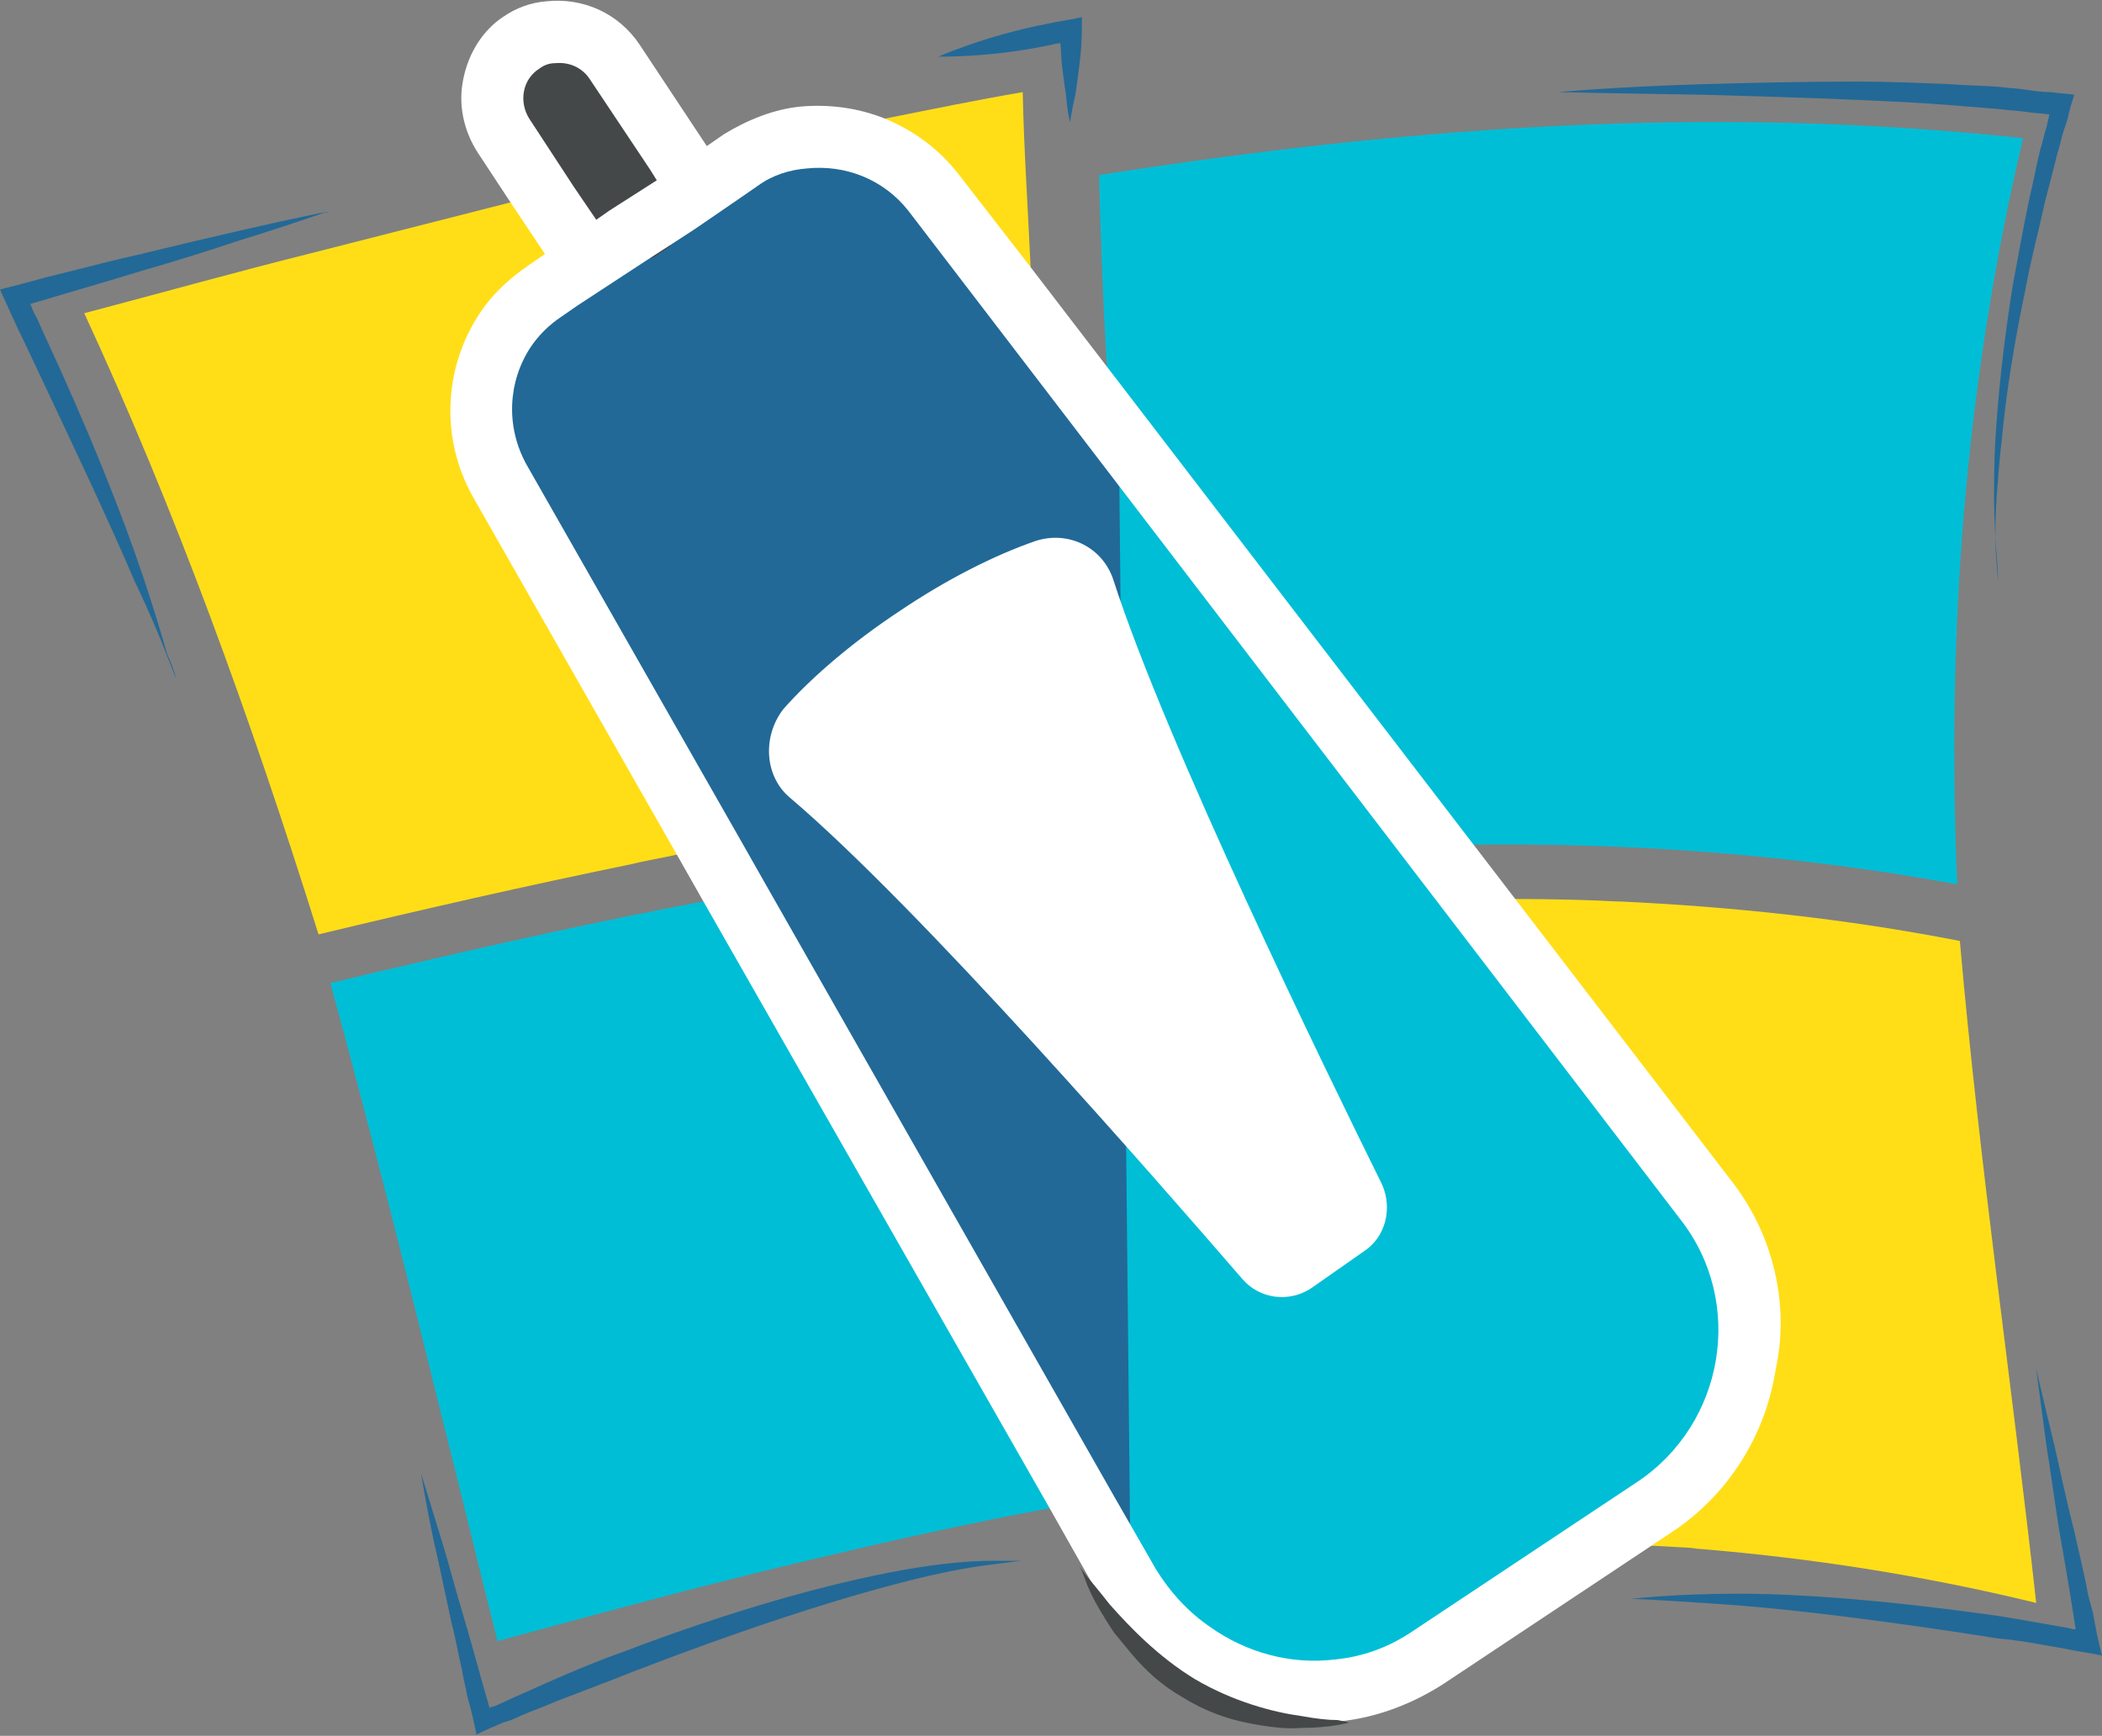<svg id="Calque_1" xmlns="http://www.w3.org/2000/svg" viewBox="0 0 159.7 131.9"><rect x="0" y="0" width="159.7" height="131.9" fill="#808080" stroke="none"/><style>.st0{fill:#FFDE17;} .st1{fill:#00BED6;} .st2{fill:#454848;} .st3{fill:#226997;} .st4{fill:#FFFFFF;}</style><path class="st0" d="M82.1 59.6c-1.7.2-3.4.5-5.1.7-3.5.5-7 1.1-10.4 1.7-3.4.6-6.8 1.2-10.2 1.9-.8.2-1.6.3-2.4.5h-.2c-.8.2-1.5.3-2.2.5-1.3.3-2.6.5-3.8.8-7.8 1.6-15.7 3.4-23.6 5.3C19 54.4 13.3 38.7 6.4 23.8c5.7-1.5 11.4-3.1 17-4.5l15.3-3.9c1.6-.4 3.3-.8 4.9-1.2 1.9-.5 3.8-.9 5.7-1.3 6-1.4 12-2.7 18-3.9 3.5-.7 6.9-1.4 10.4-2 .1 4.5.4 8.9.6 13.3l.3 4.2c.1 1.4.2 2.9.3 4.3v.7c.3 3.7.6 7.4 1 11.1.7 6.4 1.4 12.7 2.2 19z"/><path class="st1" d="M90.2 112.9l-5.4.9c-.8.1-1.7.3-2.5.4-.8.1-1.6.3-2.5.4-6 1.1-11.8 2.4-17.7 3.8-8.1 1.9-16.2 4.1-24.3 6.3-1.4-5.5-2.7-11-4.1-16.5-2.8-11.4-5.6-22.5-8.6-33.5 8.8-2.1 17.5-4.1 26.2-5.8.7-.1 1.4-.3 2.2-.4.8-.2 1.6-.3 2.4-.5l1.5-.3c.3-.1.6-.1.9-.2 4-.8 8.1-1.5 12.1-2.1 2.5-.4 5-.8 7.4-1.2 1.6-.2 3.1-.5 4.7-.7.7 4.8 1.4 9.5 2.1 14.3.8 5.4 1.7 10.8 2.5 16.2.4 2.5.8 5.1 1.2 7.7.8 3.8 1.3 7.5 1.9 11.2zM148.7 67.2c-20.7-3.8-40.9-3.7-61-1.5-2.2-17.4-3.8-34.7-4.2-52.4 23-3.6 46.1-5.4 70.2-2.8-4.5 19.2-5.8 37.8-5 56.7z"/><path class="st0" d="M154.7 121.8c-8.6-2.1-17.1-3.4-25.5-4.1-.3 0-.7-.1-1-.1-4.9-.3-9.8-.4-14.7-.3-2.4.1-4.8.2-7.1.3-3.7.2-7.3.6-11 1.1-.6-4.1-1.2-8.2-1.8-12.4-.4-2.5-.8-5.1-1.2-7.6L90 82.5c-.6-4.3-1.3-8.5-1.9-12.8 7.8-.8 15.6-1.4 23.4-1.4 3.8 0 7.6 0 11.4.2h.2c8.5.4 17.1 1.3 25.8 3 1.5 17.1 4 34 5.8 50.3z"/><path class="st2" d="M38.2 10.3c-.8-1.1-1-2.5-.7-3.8.3-1.3 1-2.5 2.2-3.2.7-.4 1.4-.7 2.2-.8 1.9-.2 3.8.6 4.8 2.2l11 16.5-8.5 5.6-11-16.5z"/><path class="st3" d="M132.8 103.7c-.7 4.4-3.3 8.3-7 10.8l-17 11.3c-2.2 1.4-4.5 2.3-7.1 2.6-6.4.8-12.6-2.4-15.8-8v-.1L38 36.5c-2.8-4.9-1.3-11.2 3.4-14.3l6.8-4.6 3.2 4.8c.2.2.4.3.5.4h.3l.6-1.2c0-.1-.1-.2-.1-.3l-3.1-4.6 6.8-4.5c1.4-.9 3-1.5 4.7-1.7 3.8-.4 7.5 1.2 9.8 4.1l13.9 18.2 44.8 58.4c2.8 3.6 3.9 8.1 3.2 12.5z"/><path class="st1" d="M132.8 103.7c-.7 4.4-3.3 8.3-7 10.8l-17 11.3c-2.2 1.4-4.5 2.3-7.1 2.6-6.4.8-12.6-2.4-15.8-8L85 32.7l44.8 58.4c2.6 3.7 3.7 8.2 3 12.6z"/><path class="st4" d="M44 23.3v-.1.1zM131.6 89.8L78.3 20.3l-5.5-7.1c-1.5-1.9-3.4-3.3-5.6-4.2-2-.8-4.2-1.1-6.4-.9-2 .2-4 1-5.8 2.1l-1.3.9-5.1-7.7C47 1 44.3-.2 41.5.1c-1.2.1-2.3.5-3.3 1.2-1.5 1-2.6 2.7-3 4.7-.4 1.9 0 3.9 1.1 5.6l2.5 3.8 2.6 3.9-1.3.9c-1.3.9-2.4 1.9-3.3 3.1-3 4.1-3.5 9.7-.9 14.4l15.5 27.2 2.1 3.7 26.3 46.1 3.9 6.9c2.1 3.6 5.2 6.4 8.9 7.9 2.9 1.2 6 1.7 9.2 1.3 2.9-.3 5.7-1.4 8.1-3l17-11.3c4.3-2.8 7.2-7.3 8-12.4 1.1-5-.2-10.3-3.3-14.3zm-39.7 33.8c-1.6-1.1-3-2.6-4.1-4.4l-3.1-5.4-26.3-46.2-2.1-3.7L40 35.3c-1.6-2.9-1.4-6.3.3-8.9.6-.9 1.4-1.7 2.3-2.3l1.3-.9 5.5-3.6 1.4-.9 2-1.3 3.5-2.4 1.3-.9c1.1-.8 2.4-1.2 3.7-1.3 2.9-.3 5.8.8 7.7 3.2l9.8 12.8 48.9 63.9c4.9 6.3 3.3 15.5-3.3 19.9l-17 11.3c-1.9 1.3-3.9 2-6 2.2-3.3.4-6.7-.5-9.5-2.5zM40.2 9c-.8-1.3-.5-3 .8-3.8.4-.3.8-.4 1.2-.4 1-.1 2 .3 2.6 1.2l4.6 6.9.5.8-3.6 2.3-1 .7-1.7-2.5L40.2 9z"/><path class="st4" d="M60 60.6c9.9 8.4 28 29.2 34.4 36.6 1.3 1.5 3.5 1.8 5.2.7l2-1.4 2-1.4c1.7-1.1 2.2-3.3 1.4-5.1-4.3-8.7-16.4-33.5-20.4-45.9-.8-2.5-3.4-3.8-5.9-3-3.2 1.1-6.9 3-10.3 5.3-3.5 2.3-6.7 5-8.9 7.5-1.6 2.1-1.4 5.1.5 6.7z"/><path class="st3" d="M52.9 17.4l-7.8 5.2 5.7 4.8 5.8-3.1.3-2.8zM77.6 118.6s-.9.1-2.4.3c-1.6.2-3.8.6-6.5 1.3-5.5 1.4-12.8 3.8-20.8 6.9-2 .8-3.9 1.5-5.7 2.2-.9.4-1.8.7-2.7 1.1-.4.2-.9.4-1.3.5-.7.3-1.4.6-2 .9-.2-1-.4-1.9-.7-2.9-.1-.7-.3-1.3-.4-2-.3-1.3-.5-2.5-.8-3.6-.5-2.3-.9-4.3-1.3-6-.7-3.3-1-5.3-1-5.3s.6 1.9 1.6 5.2c.5 1.6 1 3.6 1.7 5.9.6 2 1.2 4.3 1.9 6.7l.1-.1h.1l.3-.1c.4-.2.9-.4 1.3-.6l2.7-1.2c1.8-.8 3.7-1.6 5.7-2.3 8.1-3.1 15.6-5.2 21.2-6.2 2.8-.5 5.1-.7 6.7-.7h2.3zM123.9 121.5s.8-.1 2.2-.2c1.4-.1 3.5-.2 6-.2 5.1 0 12.1.6 19.8 1.7 1.2.2 2.4.4 3.5.6.6.1 1.1.2 1.7.3l.4.1h.2c-.4-2.6-.8-5-1.2-7.2-.4-2.5-.7-4.8-1-6.6-.5-3.7-.8-6-.8-6s.5 2.2 1.4 5.9c.4 1.8.9 4.1 1.5 6.5.3 1.3.6 2.6.9 4 .1.7.3 1.4.5 2.1.2 1.1.4 2.2.7 3.3-.9-.2-1.8-.3-2.7-.5-.6-.1-1.1-.2-1.7-.3-1.1-.2-2.3-.4-3.5-.5-7.6-1.2-14.6-2.1-19.6-2.5-2.5-.2-4.6-.3-6-.4-1.5-.1-2.3-.1-2.3-.1zM13.4 51.6s-.3-.7-.8-2-1.3-3.2-2.4-5.5c-2-4.7-5-11-8.3-18C1.2 24.7.6 23.3 0 22c1.2-.3 2.3-.6 3.4-.9l2.4-.6c1.6-.4 3.1-.8 4.5-1.1 2.9-.7 5.4-1.3 7.6-1.8 4.3-1 6.9-1.5 6.9-1.5s-2.5.9-6.7 2.2c-2.1.7-4.6 1.5-7.4 2.3-2.6.8-5.4 1.6-8.4 2.5.1.2.2.5.3.7.3.5.5 1.1.8 1.7 3.3 7.1 5.9 13.6 7.5 18.4.8 2.4 1.4 4.4 1.8 5.8.5 1.1.7 1.9.7 1.9zM151.8 44.2s-.1-1-.2-2.9c0-.9-.1-2-.1-3.4 0-1.3 0-2.8.1-4.5.2-3.3.6-7.2 1.3-11.6.4-2.2.8-4.4 1.3-6.8.3-1.2.5-2.4.8-3.6.2-.6.3-1.2.5-1.8l.2-.9c-.6-.1-1.2-.1-1.8-.2-.6-.1-1.3-.1-1.9-.2-1.2-.1-2.5-.2-3.7-.3-2.4-.2-4.8-.3-7-.4-4.5-.2-8.5-.3-11.9-.4-6.7-.1-11-.2-11-.2s4.2-.4 10.9-.6c3.4-.1 7.4-.2 11.9-.2 2.2 0 4.6.1 7 .2 1.2.1 2.5.1 3.7.2.6.1 1.3.1 1.9.2.7.1 1.3.2 2 .2.6.1 1.2.1 1.8.2-.2.6-.4 1.2-.5 1.8l-.3.9c-.2.6-.3 1.2-.5 1.8-.3 1.2-.6 2.4-.9 3.5-.5 2.3-1.1 4.5-1.5 6.7-.9 4.3-1.5 8.1-1.8 11.4-.2 1.6-.3 3.1-.4 4.4-.1 1.3-.1 2.4-.1 3.3.2 2.2.2 3.2.2 3.2z"/><path class="st2" d="M102.5 130.9s-.4.1-1 .2-1.6.2-2.7.2c-1.2.1-2.6-.1-4.1-.4-1.5-.3-3.2-.9-4.8-1.9-1.6-.9-2.9-2.1-3.9-3.3-.5-.6-1-1.2-1.4-1.7-.4-.6-.7-1.1-1-1.6-.6-1-1-1.9-1.2-2.5-.2-.6-.4-.9-.4-.9s.2.3.6.8c.4.5 1 1.2 1.7 2.1 1.5 1.7 3.7 4 6.5 5.7 2.9 1.7 5.9 2.5 8.1 2.8 1.1.2 2 .3 2.7.3.6.1.9.2.9.2z"/><g><path class="st3" d="M81.3 9.3s-.2-.7-.3-2c-.1-.6-.2-1.4-.3-2.2-.1-.7-.1-2.2-.2-1.8h-.2l-.4.1c-4.7 1-8.6.9-8.6.9s3.6-1.6 8.3-2.5c.9-.2 1.8-.3 2.6-.5 0 2.4-.1 2.8-.2 3.7-.1.8-.2 1.6-.3 2.2-.3 1.3-.4 2.1-.4 2.1z"/></g></svg>